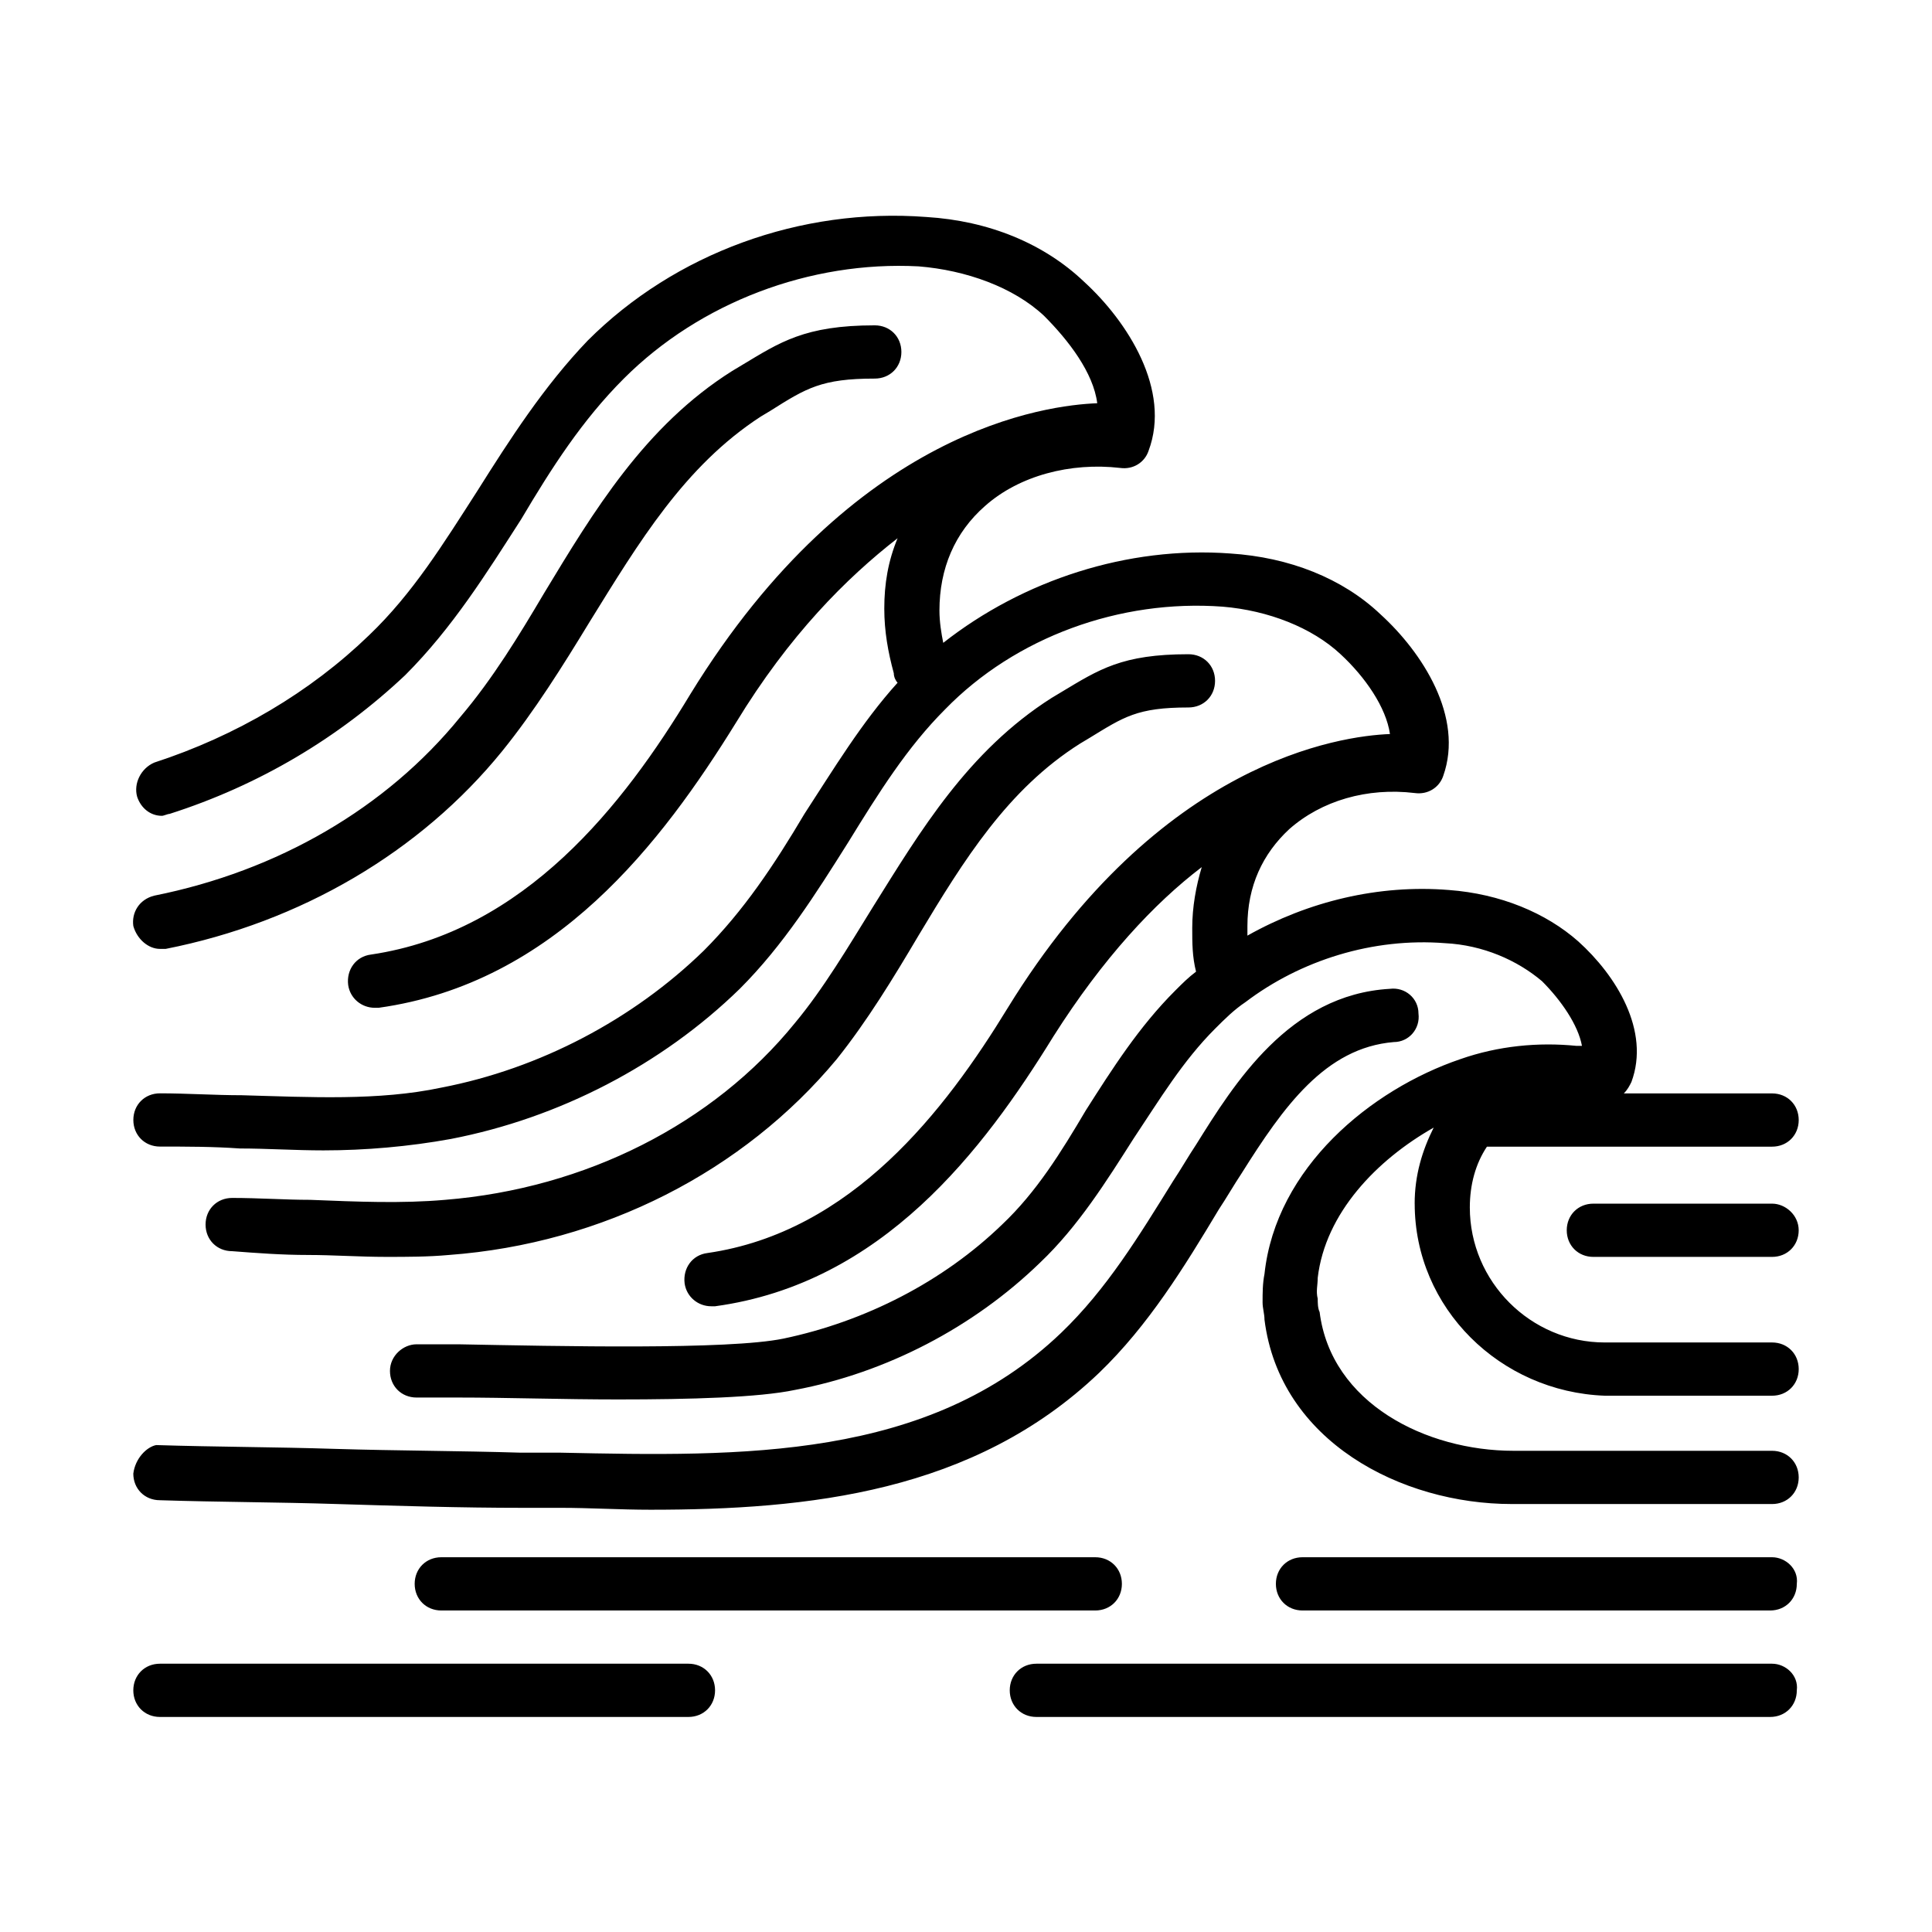 <?xml version="1.0" encoding="UTF-8"?>
<!-- Uploaded to: ICON Repo, www.svgrepo.com, Generator: ICON Repo Mixer Tools -->
<svg fill="#000000" width="800px" height="800px" version="1.1" viewBox="144 144 512 512" xmlns="http://www.w3.org/2000/svg">
 <path d="m518.9 462.98c0-7.559 2.016-14.105 5.039-20.152-15.113 8.566-28.719 22.672-30.73 39.801 0 2.016-0.504 3.527 0 5.543 0 1.008 0 2.519 0.504 3.527 3.023 24.184 28.215 36.777 51.387 36.777h68.52c4.031 0 7.055 3.023 7.055 7.055s-3.023 7.055-7.055 7.055l-69.023-0.004c-29.223 0-61.465-16.625-65.496-48.871 0-1.512-0.504-3.023-0.504-4.535 0-2.519 0-5.039 0.504-7.559 3.023-28.215 28.215-48.871 51.891-56.93 10.078-3.527 20.656-4.535 30.73-3.527h1.512c-1.008-5.543-5.543-12.09-10.578-17.129-6.551-5.543-15.617-9.574-25.695-10.078-19.145-1.512-38.289 4.535-52.898 15.617-3.023 2.016-5.543 4.535-8.062 7.055-8.566 8.566-14.609 18.641-21.664 29.223-7.055 11.082-14.609 23.176-24.688 32.746-17.633 17.129-40.809 29.223-64.992 33.754-9.574 2.016-27.711 2.519-46.855 2.519-14.609 0-29.727-0.504-42.32-0.504h-11.082c-4.031 0-7.055-3.023-7.055-7.055s3.527-7.055 7.055-7.055h11.082c26.703 0.504 71.539 1.512 86.152-1.512 21.664-4.535 42.32-15.113 57.938-30.23 9.07-8.566 15.617-19.145 22.168-30.23 7.055-11.082 14.105-22.168 23.68-31.738 2.016-2.016 3.527-3.527 5.543-5.039-1.008-4.031-1.008-7.559-1.008-11.586 0-5.543 1.008-11.082 2.519-16.121-12.594 9.574-26.199 24.184-39.297 44.84-18.641 30.23-45.344 65.496-89.68 71.539h-1.008c-3.527 0-6.551-2.519-7.055-6.047-0.504-4.031 2.016-7.559 6.047-8.062 38.289-5.543 62.977-37.785 79.602-64.992 40.305-65.496 88.168-72.043 101.27-72.547-1.008-7.055-6.551-15.113-13.098-21.16-7.559-7.055-19.145-11.586-31.234-12.594-27.207-2.016-54.914 8.062-73.555 27.207-10.078 10.078-17.633 22.168-25.695 35.266-8.566 13.602-17.129 27.207-28.719 38.793-20.656 20.152-47.863 34.258-76.578 39.801-11.082 2.016-22.672 3.023-33.754 3.023-7.559 0-15.113-0.504-22.168-0.504-7.055-0.504-14.105-0.504-21.16-0.504-4.031 0-7.055-3.023-7.055-7.055s3.023-7.055 7.055-7.055c7.055 0 14.609 0.504 21.664 0.504 18.137 0.504 36.273 1.512 52.898-2.016 26.199-5.039 50.883-18.137 69.527-36.273 10.578-10.578 18.641-22.672 26.703-36.273 7.559-11.586 15.113-24.184 24.688-34.762-0.504-0.504-1.008-1.512-1.008-2.519-1.512-5.543-2.519-11.082-2.519-17.129 0-6.551 1.008-12.594 3.527-18.641-13.602 10.578-28.719 25.695-42.824 48.871-19.648 31.738-47.863 69.023-94.715 75.57h-1.008c-3.527 0-6.551-2.519-7.055-6.047-0.504-4.031 2.016-7.559 6.047-8.062 40.809-6.047 67.008-39.801 84.641-69.023 43.328-70.535 94.715-76.578 107.82-77.082-1.008-8.062-7.559-16.625-14.105-23.176-8.062-7.559-20.656-12.09-33.25-13.098-28.723-1.5-57.945 9.582-78.098 29.734-11.082 11.082-19.145 23.68-27.207 37.281-9.07 14.105-18.137 28.719-30.73 41.312-17.633 16.629-38.793 29.223-62.473 36.781-0.504 0-1.512 0.504-2.016 0.504-3.023 0-5.543-2.016-6.551-5.039-1.008-3.527 1.008-7.559 4.535-9.07 21.664-7.055 41.312-18.641 56.93-33.754 11.586-11.082 19.648-24.184 28.719-38.289 8.566-13.602 17.633-27.711 29.223-39.801 23.176-23.176 56.426-35.266 89.68-32.746 16.625 1.008 31.234 7.055 41.816 17.129 11.586 10.578 23.176 28.719 17.129 44.84-1.008 3.023-4.031 5.039-7.559 4.535-13.098-1.512-26.703 2.016-35.77 10.078-8.062 7.055-12.09 16.625-12.09 27.711 0 3.023 0.504 6.047 1.008 8.566 21.16-16.625 48.871-25.695 76.074-23.68 15.617 1.008 29.727 6.551 39.801 16.121 11.082 10.078 22.168 27.207 16.625 42.824-1.008 3.023-4.031 5.039-7.559 4.535-12.594-1.512-24.688 2.016-33.25 9.574-7.055 6.551-11.082 15.113-11.082 25.695v2.519c16.121-9.07 34.762-13.602 53.402-12.09 13.602 1.008 25.695 6.047 34.258 13.602 10.078 9.07 19.145 23.68 14.105 37.281-0.504 1.008-1.008 2.016-2.016 3.023h39.297c4.031 0 7.055 3.023 7.055 7.055s-3.023 7.055-7.055 7.055h-75.57c-3.023 4.535-4.535 10.078-4.535 16.121 0 19.648 16.121 35.77 35.77 35.77h44.336c4.031 0 7.055 3.023 7.055 7.055s-3.023 7.055-7.055 7.055h-44.336c-27.707-1.023-50.379-23.191-50.379-50.898zm-293.22 13.602c6.551 0 13.602 0.504 20.656 0.504 5.543 0 11.082 0 16.625-0.504 40.809-3.023 78.09-22.168 102.78-51.891 8.062-10.078 15.113-21.664 21.664-32.746 12.09-20.152 23.68-38.793 42.824-50.883l2.519-1.512c9.07-5.543 12.594-8.062 26.199-8.062 4.031 0 7.055-3.023 7.055-7.055s-3.023-7.055-7.055-7.055c-17.633 0-23.68 4.031-33.754 10.078l-2.519 1.512c-22.168 14.105-34.762 35.266-47.359 55.418-6.551 10.578-13.098 21.664-20.656 30.73-21.664 26.703-55.418 43.832-92.699 46.855-11.586 1.008-23.176 0.504-35.77 0-6.551 0-13.602-0.504-20.656-0.504-4.031 0-7.055 3.023-7.055 7.055s3.023 7.055 7.055 7.055c6.547 0.5 13.098 1.004 20.148 1.004zm-46.352 57.938c0 4.031 3.023 7.055 7.055 7.055 15.617 0.504 31.234 0.504 46.855 1.008 16.625 0.504 32.746 1.008 49.375 1.008h10.078c7.559 0 15.617 0.504 23.68 0.504 41.816 0 85.648-4.535 118.9-36.273 13.098-12.594 22.672-28.215 31.738-43.328 2.016-3.023 4.031-6.551 6.047-9.574 11.082-17.633 22.168-33.25 40.305-34.762 4.031 0 7.055-3.527 6.551-7.559 0-4.031-3.527-7.055-7.559-6.551-26.703 1.512-41.312 25.191-51.387 41.312-2.016 3.023-4.031 6.551-6.047 9.574-9.07 14.609-17.633 28.719-29.727 40.305-35.266 33.754-84.641 32.746-132.5 31.738h-10.578c-16.625-0.504-32.746-0.504-49.375-1.008-15.617-0.504-31.234-0.504-47.359-1.008-2.523 0.504-5.547 3.527-6.051 7.559zm434.29-71.539h-47.359c-4.031 0-7.055 3.023-7.055 7.055s3.023 7.055 7.055 7.055h47.359c4.031 0 7.055-3.023 7.055-7.055 0-4.035-3.527-7.055-7.055-7.055zm0 121.92h-194.97c-4.031 0-7.055 3.023-7.055 7.055s3.023 7.055 7.055 7.055h194.47c4.031 0 7.055-3.023 7.055-7.055 0.504-4.035-3.023-7.055-6.551-7.055zm0-28.215h-124.44c-4.031 0-7.055 3.023-7.055 7.055s3.023 7.055 7.055 7.055h123.94c4.031 0 7.055-3.023 7.055-7.055 0.504-4.031-3.023-7.055-6.551-7.055zm-352.67 0c-4.031 0-7.055 3.023-7.055 7.055s3.023 7.055 7.055 7.055h173.31c4.031 0 7.055-3.023 7.055-7.055s-3.023-7.055-7.055-7.055zm65.496 28.215h-140.06c-4.031 0-7.055 3.023-7.055 7.055s3.023 7.055 7.055 7.055h140.06c4.031 0 7.055-3.023 7.055-7.055 0-4.035-3.023-7.055-7.055-7.055zm-140.06-189.43h1.512c35.77-7.055 67.512-25.695 89.176-52.395 8.566-10.578 16.121-22.672 23.176-34.258 13.098-21.16 25.191-41.312 45.344-54.41l2.519-1.512c9.574-6.047 13.602-8.566 27.711-8.566 4.031 0 7.055-3.023 7.055-7.055s-3.023-7.055-7.055-7.055c-18.641 0-25.191 4.535-35.266 10.578l-2.519 1.512c-23.176 14.609-36.777 37.281-49.879 58.945-6.551 11.082-13.602 22.672-22.168 32.746-19.648 24.184-48.367 40.809-81.113 47.359-4.031 1.008-6.047 4.535-5.543 8.062 1.004 3.527 4.027 6.047 7.051 6.047z"/>
</svg>